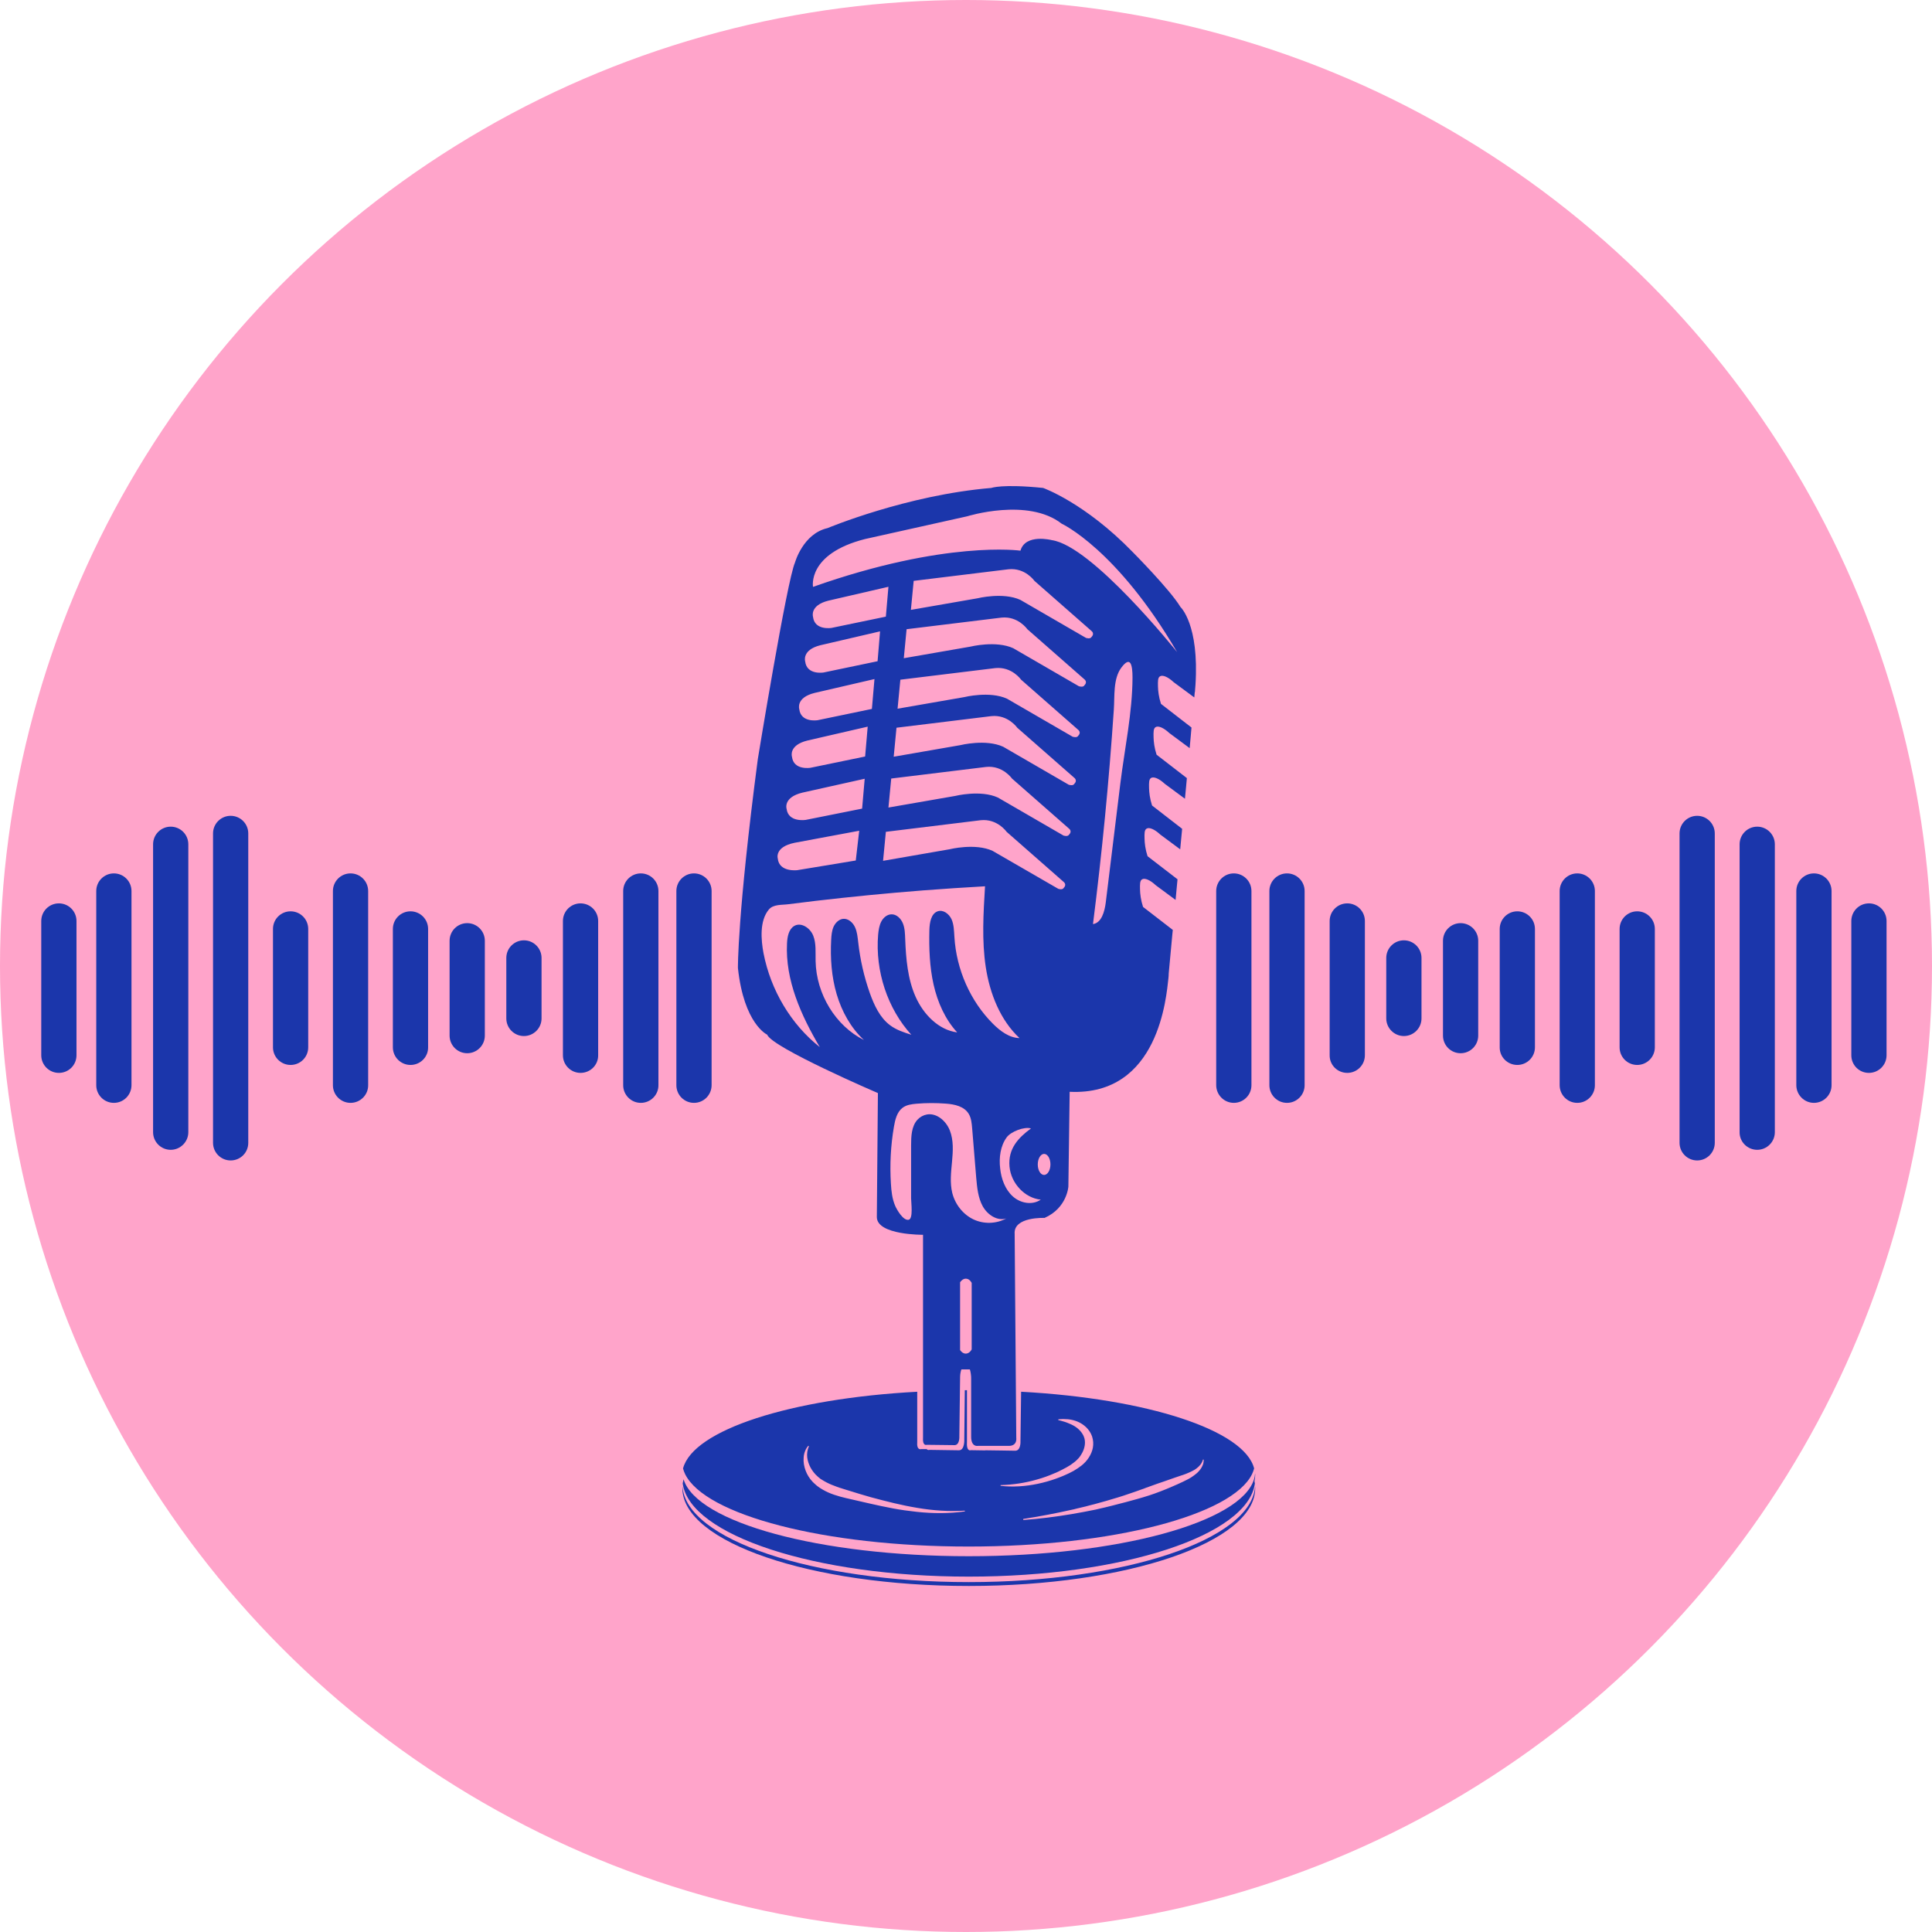 <?xml version="1.0" encoding="UTF-8" standalone="no"?><svg xmlns="http://www.w3.org/2000/svg" xmlns:xlink="http://www.w3.org/1999/xlink" fill="#000000" height="1798.4" preserveAspectRatio="xMidYMid meet" version="1" viewBox="599.2 422.6 1798.4 1798.4" width="1798.4" zoomAndPan="magnify"><g id="change1_1"><circle cx="1498.4" cy="1321.8" fill="#ffa4ca" r="899.2"/></g><g><g><g id="change2_24"><path d="M1501,1895.3c145.5,0,263.7-39.8,266.5-89.2c0,0.6,0.1,1.2,0.1,1.8c0,50.3-119.4,91-266.6,91 s-266.6-40.8-266.6-91c0-0.6,0-1.2,0.1-1.8C1237.3,1855.5,1355.5,1895.3,1501,1895.3z" fill="#1b36ab"/></g></g><g><g><g><g id="change2_15"><path d="M1304.6,1129.3c0,0,27.2-166.6,34.6-183c0,0,7.4-26.9,30.3-32.1c0,0,73.5-30.8,152.5-37.4 c0,0,9.9-3.9,48.2,0c0,0,38.9,13.8,83.4,59.7c0,0,34.6,34.8,44.5,51.2c0,0,17.5,16.1,13.9,72.5c-0.1,1.6-0.2,3.2-0.4,4.9 c0,0,0,0.1,0,0.1c0,0.4,0,1.5-0.3,2.2l-0.4,4.4l-19.2-14.2c-5.1-4.8-10.3-7.1-12.8-5.4c-2,1.3-1.9,4.6-1.8,9.4 c0.1,4.2,0.7,9.7,2.8,16.2c9.5,7.3,18.9,14.6,28.4,22l-0.7,8.1l-1,11.1l-19-14.1c-5.1-4.8-10.3-7.1-12.8-5.4 c-2,1.3-1.9,4.6-1.8,9.4c0.1,4.2,0.7,9.7,2.8,16.2c9.4,7.3,18.8,14.5,28.2,21.8v0l-0.7,7.7l-1.1,11.5l-18.8-13.9 c-5.1-4.8-10.3-7-12.8-5.4c-2,1.3-1.9,4.5-1.8,9.4c0.1,4.2,0.7,9.7,2.8,16.2c9.4,7.2,18.7,14.5,28,21.7l-0.8,8.4l-1,10.7 l-18.6-13.8c-5.1-4.8-10.3-7.1-12.8-5.4c-2,1.3-1.9,4.6-1.8,9.4c0.1,4.2,0.7,9.7,2.8,16.2c9.3,7.2,18.6,14.4,27.9,21.5 l-0.7,7.3l-1.1,11.9l-18.5-13.7c-5.1-4.8-10.3-7.1-12.8-5.4c-2,1.3-1.9,4.6-1.8,9.4c0.1,4.2,0.7,9.7,2.8,16.2 c9.2,7.1,18.5,14.3,27.7,21.4l-0.4,3.9l-3.4,36.7c0,1.4-0.1,3-0.3,4.7c-1.9,16-8.6,109.4-91.9,105.4l-1.2,88.2 c0,0-1.2,20-22.2,29.2c0,0-29-1.3-27.8,14.8l1.5,189.9c0,0,1.2,7.2-6.5,7.5h-29.3c0,0-6.2,1.3-6.2-8.5c0-9.8,0-53.8,0-53.8 c0-1.3,0-2.9-0.3-4.7c-0.2-1.6-0.5-3-0.9-4.2h-7.9c-0.4,1.2-0.8,2.6-1,4.3c-0.2,1.5-0.2,2.9-0.2,4.1 c-0.2,17.9-0.5,35.9-0.7,53.8c0,0,0.6,8.8-5,8.3l-25.4-0.3c0,0-4,1.5-3.4-6.7v-188.8c0,0-42.7,0.4-43-16.4l1-115.5 c0,0-98.5-42.3-103.1-54.4c0,0-21.6-9.8-27.2-62C1286.1,1323.8,1285.5,1275,1304.6,1129.3z M1323.2,1221.8 c1.3,12.9,18.1,10.8,18.1,10.8l54.5-9l3.2-27.7l-60.1,11.2C1319.8,1211,1323.2,1221.8,1323.2,1221.8z M1331.4,1175.5 c1.6,12.9,17.8,10.3,17.8,10.3l52.5-10.5l2.4-27.8l-57.9,12.9C1327.9,1164.8,1331.4,1175.5,1331.4,1175.5z M1336.4,1127 c1.5,12.9,17.2,10.3,17.2,10.3l50.9-10.5l2.4-27.8l-56,12.9C1332.9,1116.3,1336.4,1127,1336.4,1127z M1343.2,1082.7 c1.5,12.9,17.1,10.3,17.1,10.3l50.5-10.5l2.4-27.8l-55.7,12.9C1339.7,1072,1343.2,1082.7,1343.2,1082.7z M1348.7,1038.3 c1.5,12.9,17.1,10.3,17.1,10.3l50.3-10.5l2.3-27.8l-55.5,12.9C1345.3,1027.6,1348.7,1038.3,1348.7,1038.3z M1423.8,996.6 l2.4-27.8l-55.8,12.9c-17.8,4.4-14.4,15.1-14.4,15.1c1.5,12.9,17.2,10.3,17.2,10.3L1423.8,996.6z M1694.9,1029.6 c-56-95.9-107.4-119.5-107.4-119.5c-31.5-24.6-88-6.9-88-6.9l-95.2,21.2c-54,13.8-48.3,44.5-48.3,44.5 c123.5-43.7,193.1-33.7,193.1-33.7c4.6-16.2,29.2-9.8,29.2-9.8C1615.8,930.7,1693.7,1028.1,1694.9,1029.6z M1628.5,1262.7 c4.5-37,9.1-74.1,13.6-111.1c4-32.2,11.2-65.8,11.3-98.3c0-11.4-1.7-21-10.5-9.1c-7.7,10.5-6,26.6-6.9,39 c-4.5,66.7-11,133.3-19.4,199.6C1624.6,1281.6,1627.4,1271.2,1628.5,1262.7z M1615.4,1015.3c0,0,3.3-3-0.8-5.9l-52.5-46.1 c0,0-8.6-12.4-24.1-10.8l-88.3,10.8l-2.6,27l62.1-10.8c0,0,23.6-5.9,39.8,1.5l61.1,35.4 C1610.1,1016.3,1614.1,1017.9,1615.4,1015.3z M1608.8,1060.3c0,0,3.3-3-0.8-5.9l-52.5-46.1c0,0-8.6-12.4-24.1-10.8l-88.3,10.8 l-2.6,27l62.1-10.8c0,0,23.6-5.9,39.8,1.5l61.1,35.4C1603.5,1061.3,1607.5,1062.9,1608.8,1060.3z M1603,1107.3 c0,0,3.3-3-0.8-5.9l-52.5-46.1c0,0-8.6-12.4-24.1-10.8l-88.3,10.8l-2.6,27l62.1-10.8c0,0,23.6-5.9,39.8,1.5l61.1,35.4 C1597.7,1108.3,1601.7,1109.9,1603,1107.3z M1599.4,1152c0,0,3.3-3-0.8-5.9l-52.5-46.1c0,0-8.6-12.4-24.1-10.8l-88.3,10.8 l-2.6,27l62.1-10.8c0,0,23.6-5.9,39.8,1.5l61.1,35.4C1594.1,1153,1598.1,1154.6,1599.4,1152z M1594.5,1199.3c0,0,3.3-3-0.8-5.9 l-52.5-46.1c0,0-8.6-12.4-24.1-10.8l-88.3,10.8l-2.6,27l62.1-10.8c0,0,23.6-5.9,39.8,1.5l61.1,35.4 C1589.2,1200.3,1593.1,1201.9,1594.5,1199.3z M1584.2,1249.9c0,0,4,1.6,5.3-1c0,0,3.3-3-0.8-5.9l-52.5-46.1 c0,0-8.6-12.4-24.1-10.8l-88.3,10.8l-2.6,27l62.1-10.8c0,0,23.6-5.9,39.8,1.5L1584.2,1249.9z M1571.1,1516.3 c3.2,0,5.9-4.4,5.9-9.8c0-5.4-2.6-9.8-5.9-9.8c-3.2,0-5.9,4.4-5.9,9.8C1565.2,1511.9,1567.8,1516.3,1571.1,1516.3z M1542,1536.3c7.1,6.4,18.1,8.4,26,3c-14.8-1.5-27.7-15.1-29.1-30.8c-1.5-16.7,8.3-26.9,20-35.5c-6.2-1.9-18.8,2.9-22.7,8.4 c-5.8,8-7.2,18.8-6,28.8C1531.2,1520,1534.9,1529.9,1542,1536.3z M1492.9,1679.3c0.2,0.3,2.3,3.6,5.7,3.3 c3.2-0.3,4.9-3.5,5.1-3.9v-61.9c-0.2-0.4-1.7-3.4-4.7-3.9c-3.7-0.6-6,3.2-6.1,3.3V1679.3z M1428.5,1524.4 c0.4,7.1,1.2,14.2,4,20.7c1.6,3.7,7.6,14.1,12.6,12.9c4.3-1.1,2.2-15.9,2.2-19.9c0-16.4,0-32.7,0-49.1c0-8.5,0.3-18,5.9-24.1 c2.4-2.6,5.5-4.3,8.9-4.9c9.1-1.5,17.8,6,21.3,15c3.5,9,2.9,19.2,2,28.9c-0.9,9.7-2.1,19.6,0.2,29.1 c2.7,10.8,10.1,20.1,19.8,24.7c9.6,4.5,21.1,4.2,30.5-0.9c-8.4,2.6-17.4-3.3-21.9-11.3c-4.4-8-5.3-17.6-6.1-26.8 c-1.3-15.4-2.6-30.8-3.8-46.2c-0.4-4.4-0.8-9-3-12.8c-4.2-7.3-13.3-9.2-21.4-9.8c-9.2-0.7-18.4-0.7-27.5,0.1 c-4.5,0.4-9.3,1-13,3.9c-5.1,3.9-6.8,11.1-7.9,17.6C1428.3,1488.9,1427.4,1506.7,1428.5,1524.4z M1309.9,1309.8 c6.7,34.6,25.7,66.4,52.4,87.5c-17.3-29.3-32.3-62.3-30.5-96.8c0.3-6,1.6-12.7,6.4-15.8c6.4-4.1,15.1,1.5,18,8.9 c2.9,7.3,2,15.7,2.2,23.6c0.6,30.8,18.7,60.4,45,73.5c-12.1-11.2-20.6-26.4-25.4-42.7c-4.8-16.3-6-33.6-5.1-50.6 c0.2-4.1,0.6-8.4,2.2-12.1c1.7-3.7,4.9-6.9,8.8-7.4c4.7-0.5,9,3.2,11.1,7.6c2.1,4.4,2.5,9.5,3.1,14.5 c1.8,16,5.4,31.7,10.7,46.8c4.1,11.5,9.5,23.2,19,30.2c5.9,4.4,12.8,6.6,19.7,8.8c-22.2-24.4-33.7-59.3-30.9-93.1 c0.4-4.2,1-8.5,2.9-12.2c1.9-3.7,5.4-6.7,9.4-6.8c4.7-0.2,8.8,3.7,10.7,8.3c1.9,4.6,2,9.7,2.2,14.7c0.7,18.4,2.3,37.2,9.7,53.8 c7.4,16.6,21.6,30.9,38.7,33.1c-11.2-12.1-18.3-28.1-22-44.6c-3.7-16.5-4.3-33.6-3.9-50.6c0.2-6.9,1.5-15.3,7.7-17.5 c5-1.8,10.5,2.2,12.9,7.3c2.3,5.1,2.3,10.9,2.7,16.5c1.8,30.4,14.9,59.9,35.8,80.8c6.9,6.9,15.3,13.2,24.8,13.4 c-17.8-16.6-27.6-41.2-31.4-66c-3.8-24.8-2.2-50.2-0.7-75.3c-19.1,1.1-38.2,2.3-57.3,3.8c-33.6,2.6-67.2,5.9-100.7,9.8 c-8.4,1-16.7,2-25.1,3.1c-6.1,0.8-14-0.1-18.2,5C1306.1,1279.8,1307.6,1297.5,1309.9,1309.8z" fill="#1b36ab"/></g></g></g></g><g><g id="change2_2"><path d="M1453,1718.1v46.4c-0.7,8.6,3.6,7,3.6,7l2.6,0l0.1,0c0.1,0,0.1,0,0.2,0l2.3,0c1.1,1.3,2.4,0.7,2.4,0.7 l27.2,0.4c6,0.5,5.4-10.2,5.4-10.2c0.2-15.2,0.4-30.4,0.5-45.7c0.7,0,1.3,0,2,0v47.6c-0.7,10.1,3.6,8.2,3.6,8.2l12.6,0.2 c0.2,0,0.5,0,0.6,0h0c0.3,0,0.5-0.1,0.5-0.1l14.9,0.2l12.2,0.2c6,0.5,5.4-8.9,5.4-8.9c0.2-15.3,0.4-30.5,0.6-45.8 c0-0.1,0-0.1,0-0.2c117.3,6.4,207.7,35.6,216.9,71.4c-0.5,1.8-1.1,3.5-1.9,5.2c-18.5,38.2-129.6,67.5-263.9,67.5 s-245.4-29.3-263.9-67.5c-0.8-1.7-1.5-3.5-1.9-5.2C1244.4,1753.6,1335.2,1724.4,1453,1718.1z M1551.7,1837.5 c15.1-1.1,30.1-3,45-5.5l2.8-0.5l2.8-0.5l5.6-1c1.9-0.3,3.7-0.7,5.6-1.1l5.6-1.1l5.5-1.3c1.8-0.4,3.7-0.8,5.5-1.3 c3.7-0.9,7.4-1.8,11-2.8l5.5-1.4l5.5-1.5c1.8-0.5,3.7-1,5.5-1.5l5.5-1.6c3.7-1,7.2-2.3,10.8-3.5c0.9-0.3,1.8-0.6,2.7-1l2.7-1 c1.8-0.7,3.5-1.4,5.3-2.1c3.5-1.5,7-2.9,10.5-4.5c1.7-0.8,3.4-1.6,5.2-2.4c1.7-0.8,3.5-1.7,5.2-2.6c1.7-0.9,3.4-2,5-3.2 c1.6-1.2,3.2-2.4,4.5-3.9c1.4-1.5,2.6-3.2,3.4-5c0.2-0.5,0.4-0.9,0.6-1.4l0.2-0.7l0.1-0.4l0.1-0.4c0.1-0.5,0.2-1,0.2-1.5 c0-0.5,0.1-1,0.1-1.5l-0.7-0.1c-0.5,1.8-1.3,3.4-2.4,4.8c-1.1,1.4-2.4,2.6-3.8,3.6c-1.4,1.1-3,1.9-4.6,2.7 c-1.6,0.8-3.3,1.5-5,2.2c-1.7,0.7-3.4,1.2-5.2,1.8c-1.8,0.6-3.6,1.2-5.3,1.8l-10.6,3.7l-5.3,1.8c-1.8,0.6-3.5,1.3-5.3,1.9 c-1.8,0.6-3.5,1.3-5.3,1.9l-2.6,1l-2.6,0.9l-5.3,1.9c-1.8,0.6-3.5,1.2-5.3,1.8c-1.8,0.6-3.5,1.2-5.3,1.8l-5.4,1.7 c-3.6,1.1-7.2,2.1-10.8,3.2c-1.8,0.5-3.6,1-5.4,1.5l-5.4,1.5l-5.5,1.4c-1.8,0.5-3.6,1-5.5,1.4l-5.5,1.3l-2.7,0.7l-2.8,0.6 c-14.7,3.3-29.5,6.1-44.4,8.4L1551.7,1837.5z M1565.2,1803.8c5.7-1.2,11.4-2.8,17-4.8l2.1-0.8l2.1-0.8c1.4-0.5,2.7-1.1,4.1-1.7 c2.7-1.2,5.4-2.4,8-3.9c2.6-1.5,5.2-3.2,7.7-5.2c1.2-1,2.4-2.1,3.5-3.3c1.1-1.2,2.1-2.5,3-3.9c1.8-2.8,3.2-5.9,3.8-9.2 c0.3-1.7,0.4-3.4,0.3-5.2c-0.1-1.7-0.5-3.5-1-5.2c-0.6-1.7-1.3-3.2-2.3-4.7c-0.9-1.4-2-2.7-3.2-3.9c-2.4-2.3-5.2-4.1-8.1-5.3 c-2.9-1.2-6-1.9-9-2.2c-1.5-0.1-3-0.2-4.5-0.2c-0.7,0-1.5,0-2.2,0.1c-0.7,0.1-1.5,0.1-2.2,0.2l0,0.7l2.1,0.5 c0.7,0.2,1.4,0.4,2.1,0.6c1.4,0.4,2.7,0.8,4,1.3c2.6,1,5.1,2.1,7.3,3.5c4.4,2.8,7.8,6.9,8.9,11.3c1.1,4.3,0.1,9.3-2.3,13.6 c-0.6,1.1-1.3,2.1-2,3.2c-0.8,1-1.6,2-2.6,2.9c-0.9,0.9-1.9,1.8-3,2.6c-1.1,0.8-2.2,1.6-3.3,2.4c-2.3,1.5-4.8,2.8-7.3,4.1 c-1.3,0.6-2.5,1.3-3.8,1.9l-1.9,0.9l-2,0.8c-5.2,2.3-10.6,4.2-16,5.7c-11,3.2-22.4,4.9-33.9,5.2l0,0.7 C1542,1807,1553.8,1806.2,1565.2,1803.8z M1349.1,1791.5c1.4,3.8,3.6,7.3,6.4,10.3c0.4,0.4,0.7,0.8,1.1,1.1l1.1,1 c0.4,0.4,0.8,0.7,1.1,1l1.2,1c1.6,1.2,3.3,2.4,5,3.3c3.4,2,7.1,3.6,10.7,4.8c1.8,0.6,3.7,1.2,5.5,1.7c1.8,0.5,3.7,1,5.5,1.4 l21.8,5c7.3,1.7,14.6,3.2,21.9,4.6c7.4,1.4,14.8,2.4,22.2,3.2c14.9,1.6,30,1.7,44.8-0.4l-0.1-0.7c-14.8,0.9-29.6-0.1-44.2-2.6 c-7.3-1.2-14.5-2.7-21.7-4.4c-7.2-1.7-14.4-3.6-21.5-5.5c-7.1-2-14.3-4.2-21.3-6.4c-1.8-0.5-3.5-1.1-5.2-1.6 c-0.9-0.3-1.7-0.6-2.6-0.8l-2.5-0.9c-3.4-1.2-6.6-2.5-9.7-4.1c-1.6-0.8-3-1.7-4.5-2.6l-1.1-0.7c-0.4-0.2-0.7-0.5-1-0.8l-1-0.8 c-0.3-0.3-0.6-0.5-0.9-0.8c-2.5-2.2-4.6-4.9-6.3-7.9c-1.6-3-2.8-6.3-3.2-9.7c-0.4-3.4,0.1-7,1.6-10.4l-0.6-0.4 c-1.2,1.4-2.3,3.1-3,5c-0.7,1.8-1.2,3.8-1.3,5.8C1346.9,1783.7,1347.7,1787.7,1349.1,1791.5z" fill="#1b36ab"/></g></g><g><g id="change2_22"><path d="M1235.1,1801.3c0.1-0.6,0.3-1.2,0.4-1.7c12.3,40.2,126.5,71.6,265.5,71.6s253.2-31.5,265.5-71.6 c0.6-1.8,0.9-3.7,1-5.6c0,0.5,0.1,1.1,0.1,1.6c0,1.9-0.2,3.8-0.7,5.7c0.2,0.7,0.3,1.5,0.4,2.2c-6.6,48.3-123.3,86.7-266.3,86.7 s-259.7-38.5-266.3-86.7C1234.8,1802.8,1234.9,1802.1,1235.1,1801.3z" fill="#1b36ab"/></g></g></g><g><g id="change2_14"><path d="M2067.4,1449.2L2067.4,1449.2c9.1,0,16.4-7.4,16.4-16.4V1252c0-9.1-7.4-16.4-16.4-16.4l0,0 c-9.1,0-16.4,7.4-16.4,16.4v180.7C2051,1441.8,2058.3,1449.2,2067.4,1449.2z" fill="#1b36ab"/></g><g id="change2_12"><path d="M2234.9,1492.9L2234.9,1492.9c9.1,0,16.4-7.4,16.4-16.4v-268c0-9.1-7.4-16.4-16.4-16.4l0,0 c-9.1,0-16.4,7.4-16.4,16.4v268C2218.4,1485.5,2225.8,1492.9,2234.9,1492.9z" fill="#1b36ab"/></g><g id="change2_27"><path d="M2011.6,1413.9L2011.6,1413.9c9.1,0,16.4-7.4,16.4-16.4v-110.2c0-9.1-7.4-16.4-16.4-16.4l0,0 c-9.1,0-16.4,7.4-16.4,16.4v110.2C1995.1,1406.6,2002.5,1413.9,2011.6,1413.9z" fill="#1b36ab"/></g><g id="change2_1"><path d="M1958.8,1403L1958.8,1403c9.1,0,16.4-7.4,16.4-16.4v-88.3c0-9.1-7.4-16.4-16.4-16.4l0,0 c-9.1,0-16.4,7.4-16.4,16.4v88.3C1942.4,1395.6,1949.7,1403,1958.8,1403z" fill="#1b36ab"/></g><g id="change2_5"><path d="M1906,1387L1906,1387c9.1,0,16.4-7.4,16.4-16.4v-56.3c0-9.1-7.4-16.4-16.4-16.4l0,0 c-9.1,0-16.4,7.4-16.4,16.4v56.3C1889.6,1379.6,1897,1387,1906,1387z" fill="#1b36ab"/></g><g id="change2_17"><path d="M1853.3,1421.3L1853.3,1421.3c9.1,0,16.4-7.4,16.4-16.4v-125c0-9.1-7.4-16.4-16.4-16.4h0 c-9.1,0-16.4,7.4-16.4,16.4v125C1836.8,1414,1844.2,1421.3,1853.3,1421.3z" fill="#1b36ab"/></g><g id="change2_28"><path d="M2338.9,1421.3L2338.9,1421.3c9.1,0,16.4-7.4,16.4-16.4v-125c0-9.1-7.4-16.4-16.4-16.4l0,0 c-9.1,0-16.4,7.4-16.4,16.4v125C2322.5,1414,2329.8,1421.3,2338.9,1421.3z" fill="#1b36ab"/></g><g id="change2_4"><path d="M1797.2,1449.2L1797.2,1449.2c9.1,0,16.4-7.4,16.4-16.4V1252c0-9.1-7.4-16.4-16.4-16.4l0,0 c-9.1,0-16.4,7.4-16.4,16.4v180.7C1780.8,1441.8,1788.1,1449.2,1797.2,1449.2z" fill="#1b36ab"/></g><g id="change2_8"><path d="M1747.7,1449.2L1747.7,1449.2c9.1,0,16.4-7.4,16.4-16.4V1252c0-9.1-7.4-16.4-16.4-16.4h0 c-9.1,0-16.4,7.4-16.4,16.4v180.7C1731.3,1441.8,1738.7,1449.2,1747.7,1449.2z" fill="#1b36ab"/></g><g id="change2_6"><path d="M2287.7,1449.2L2287.7,1449.2c9.1,0,16.4-7.4,16.4-16.4V1252c0-9.1-7.4-16.4-16.4-16.4l0,0 c-9.1,0-16.4,7.4-16.4,16.4v180.7C2271.3,1441.8,2278.7,1449.2,2287.7,1449.2z" fill="#1b36ab"/></g><g id="change2_23"><path d="M2123.2,1413.9L2123.2,1413.9c9.1,0,16.4-7.4,16.4-16.4v-110.2c0-9.1-7.4-16.4-16.4-16.4l0,0 c-9.1,0-16.4,7.4-16.4,16.4v110.2C2106.8,1406.6,2114.1,1413.9,2123.2,1413.9z" fill="#1b36ab"/></g><g id="change2_10"><path d="M2179,1502.8L2179,1502.8c9.1,0,16.4-7.4,16.4-16.4v-288c0-9.1-7.4-16.4-16.4-16.4l0,0 c-9.1,0-16.4,7.4-16.4,16.4v288C2162.6,1495.5,2170,1502.8,2179,1502.8z" fill="#1b36ab"/></g></g><g><g id="change2_9"><path d="M925.5,1449.2L925.5,1449.2c-9.1,0-16.4-7.4-16.4-16.4V1252c0-9.1,7.4-16.4,16.4-16.4h0 c9.1,0,16.4,7.4,16.4,16.4v180.7C942,1441.8,934.6,1449.2,925.5,1449.2z" fill="#1b36ab"/></g><g id="change2_11"><path d="M758.1,1492.9L758.1,1492.9c-9.1,0-16.4-7.4-16.4-16.4v-268c0-9.1,7.4-16.4,16.4-16.4l0,0 c9.1,0,16.4,7.4,16.4,16.4v268C774.5,1485.5,767.1,1492.9,758.1,1492.9z" fill="#1b36ab"/></g><g id="change2_25"><path d="M981.3,1413.9L981.3,1413.9c-9.1,0-16.4-7.4-16.4-16.4v-110.2c0-9.1,7.4-16.4,16.4-16.4l0,0 c9.1,0,16.4,7.4,16.4,16.4v110.2C997.8,1406.6,990.4,1413.9,981.3,1413.9z" fill="#1b36ab"/></g><g id="change2_21"><path d="M1034.1,1403L1034.1,1403c-9.1,0-16.4-7.4-16.4-16.4v-88.3c0-9.1,7.4-16.4,16.4-16.4h0 c9.1,0,16.4,7.4,16.4,16.4v88.3C1050.5,1395.6,1043.2,1403,1034.1,1403z" fill="#1b36ab"/></g><g id="change2_18"><path d="M1086.9,1387L1086.9,1387c-9.1,0-16.4-7.4-16.4-16.4v-56.3c0-9.1,7.4-16.4,16.4-16.4l0,0 c9.1,0,16.4,7.4,16.4,16.4v56.3C1103.3,1379.6,1096,1387,1086.9,1387z" fill="#1b36ab"/></g><g id="change2_26"><path d="M1139.6,1421.3L1139.6,1421.3c-9.1,0-16.4-7.4-16.4-16.4v-125c0-9.1,7.4-16.4,16.4-16.4l0,0 c9.1,0,16.4,7.4,16.4,16.4v125C1156.1,1414,1148.7,1421.3,1139.6,1421.3z" fill="#1b36ab"/></g><g id="change2_3"><path d="M654,1421.3L654,1421.3c-9.1,0-16.4-7.4-16.4-16.4v-125c0-9.1,7.4-16.4,16.4-16.4l0,0 c9.1,0,16.4,7.4,16.4,16.4v125C670.4,1414,663.1,1421.3,654,1421.3z" fill="#1b36ab"/></g><g id="change2_20"><path d="M1195.7,1449.2L1195.7,1449.2c-9.1,0-16.4-7.4-16.4-16.4V1252c0-9.1,7.4-16.4,16.4-16.4l0,0 c9.1,0,16.4,7.4,16.4,16.4v180.7C1212.2,1441.8,1204.8,1449.2,1195.7,1449.2z" fill="#1b36ab"/></g><g id="change2_7"><path d="M1245.2,1449.2L1245.2,1449.2c-9.1,0-16.4-7.4-16.4-16.4V1252c0-9.1,7.4-16.4,16.4-16.4l0,0 c9.1,0,16.4,7.4,16.4,16.4v180.7C1261.6,1441.8,1254.3,1449.2,1245.2,1449.2z" fill="#1b36ab"/></g><g id="change2_13"><path d="M705.2,1449.2L705.2,1449.2c-9.1,0-16.4-7.4-16.4-16.4V1252c0-9.1,7.4-16.4,16.4-16.4l0,0 c9.1,0,16.4,7.4,16.4,16.4v180.7C721.6,1441.8,714.3,1449.2,705.2,1449.2z" fill="#1b36ab"/></g><g id="change2_16"><path d="M869.7,1413.9L869.7,1413.9c-9.1,0-16.4-7.4-16.4-16.4v-110.2c0-9.1,7.4-16.4,16.4-16.4h0 c9.1,0,16.4,7.4,16.4,16.4v110.2C886.1,1406.6,878.8,1413.9,869.7,1413.9z" fill="#1b36ab"/></g><g id="change2_19"><path d="M813.9,1502.8L813.9,1502.8c-9.1,0-16.4-7.4-16.4-16.4v-288c0-9.1,7.4-16.4,16.4-16.4h0 c9.1,0,16.4,7.4,16.4,16.4v288C830.3,1495.5,823,1502.8,813.9,1502.8z" fill="#1b36ab"/></g></g></svg>